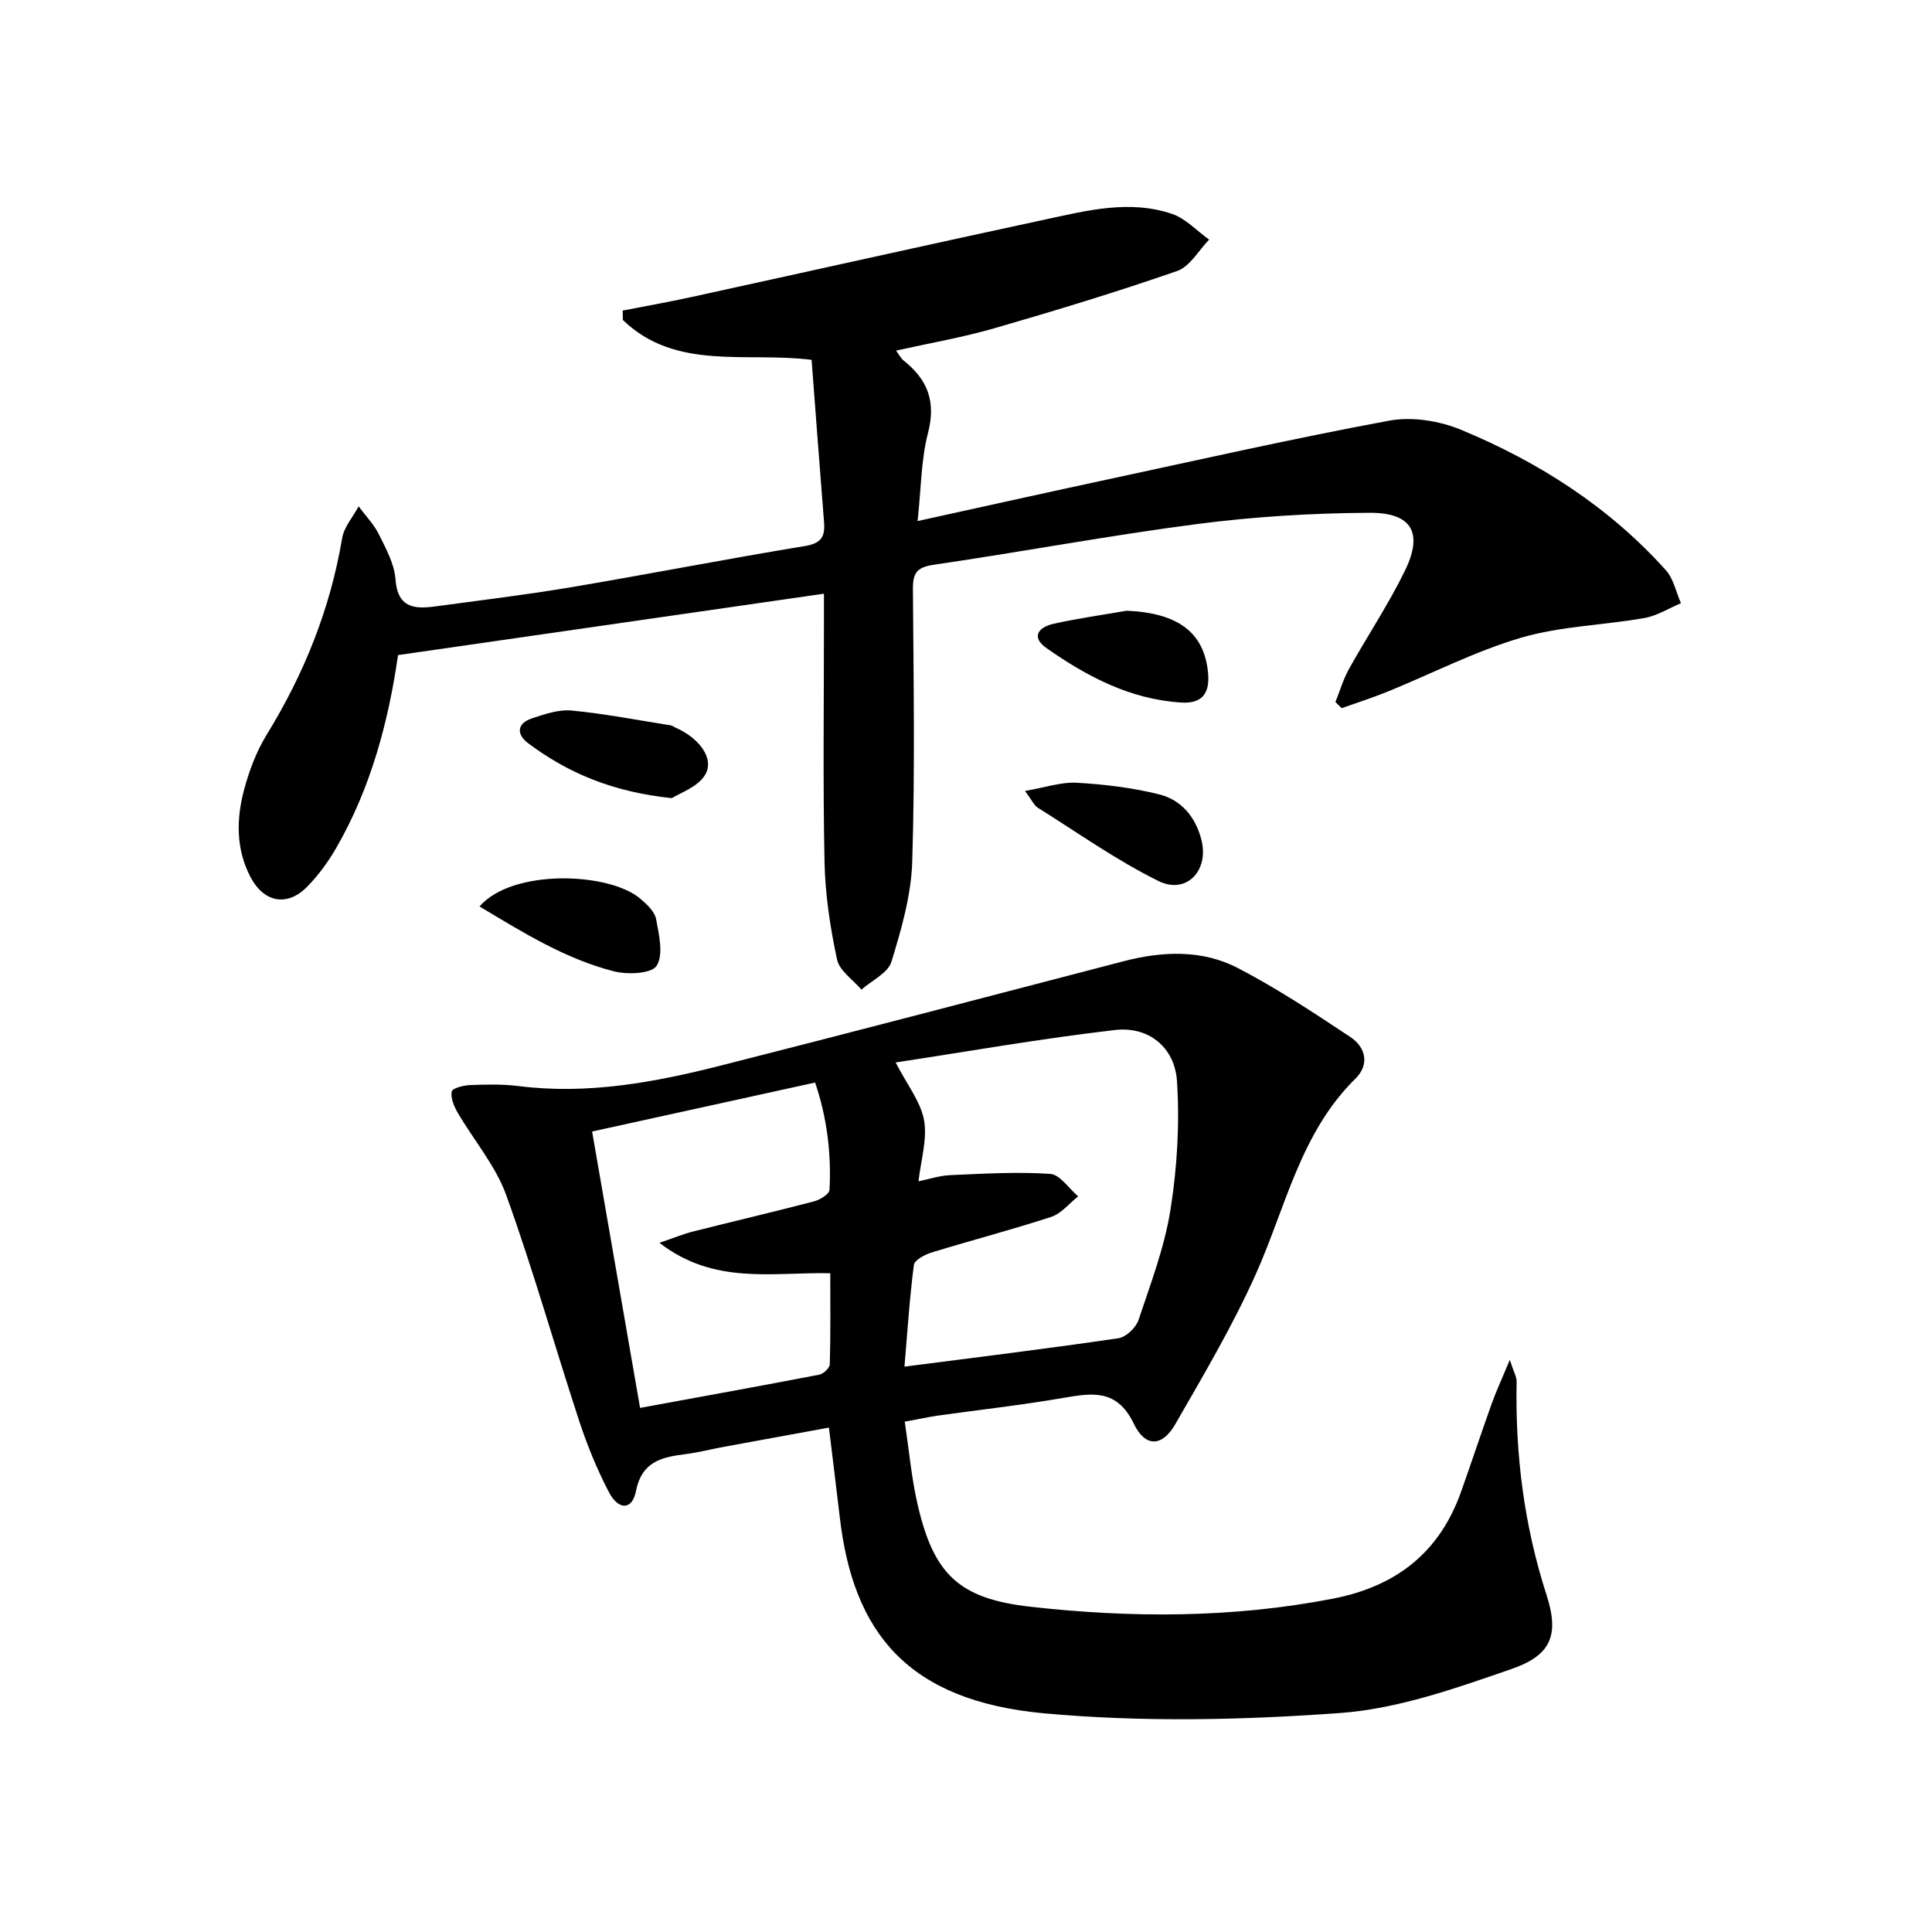 <svg enable-background="new 0 0 400 400" viewBox="0 0 400 400" xmlns="http://www.w3.org/2000/svg"><path d="m187.32 294.34c.9 6.01 1.38 11.48 2.58 16.79 3.33 14.74 8.51 19.86 23.46 21.53 20.89 2.34 41.78 2.36 62.58-1.67 13.06-2.53 22.06-9.5 26.54-22.09 2.17-6.1 4.2-12.25 6.38-18.34.93-2.58 2.09-5.07 3.73-9.01.82 2.54 1.43 3.53 1.41 4.5-.3 15.06 1.53 29.72 6.19 44.16 2.71 8.4.9 12.53-7.3 15.36-11.52 3.98-23.45 8.22-35.44 9.09-20.32 1.48-40.97 1.92-61.23.07-28.39-2.6-39.59-16.77-42.35-40.59-.69-5.93-1.44-11.85-2.25-18.57-7.38 1.35-14.62 2.67-21.85 4-2.61.48-5.2 1.16-7.82 1.49-4.92.62-9.07 1.49-10.29 7.69-.77 3.92-3.61 4-5.61.15-2.43-4.66-4.45-9.6-6.1-14.6-5.12-15.6-9.57-31.43-15.14-46.86-2.2-6.1-6.72-11.36-10.05-17.07-.76-1.31-1.5-3.06-1.23-4.39.15-.7 2.49-1.28 3.87-1.33 3.32-.13 6.69-.21 9.97.21 14.29 1.8 28.13-.76 41.84-4.24 27.8-7.06 55.55-14.35 83.31-21.58 8.13-2.12 16.35-2.49 23.86 1.43 8.03 4.19 15.66 9.22 23.22 14.25 3.17 2.11 3.99 5.69 1.03 8.6-11.42 11.24-14.42 26.61-20.62 40.46-4.8 10.71-10.82 20.9-16.69 31.1-2.69 4.67-6.19 4.85-8.58-.12-3.49-7.25-8.62-6.37-14.7-5.32-8.66 1.49-17.41 2.46-26.12 3.68-1.95.31-3.87.73-6.6 1.22zm-.06-11.39c15.41-1.99 29.87-3.76 44.28-5.88 1.59-.23 3.65-2.19 4.18-3.79 2.52-7.53 5.39-15.08 6.62-22.86 1.38-8.74 1.92-17.78 1.34-26.6-.46-7.01-5.91-11.37-12.8-10.57-15.26 1.76-30.42 4.44-45.45 6.72 2.44 4.73 5.22 8.18 5.89 11.99.69 3.95-.67 8.26-1.15 12.61 2.11-.42 4.33-1.17 6.59-1.27 6.89-.3 13.81-.72 20.67-.26 2.02.13 3.86 3.02 5.79 4.65-1.84 1.45-3.47 3.56-5.57 4.25-8.18 2.68-16.52 4.84-24.75 7.37-1.41.43-3.56 1.56-3.69 2.58-.89 6.8-1.32 13.67-1.95 21.06zm-64.67-48.68c3.38 19.45 6.62 38.16 9.93 57.22 12.67-2.32 24.9-4.53 37.1-6.88.87-.17 2.16-1.39 2.18-2.15.18-6.25.1-12.5.1-18.85-12.06-.25-24.01 2.49-35.37-6.3 3.28-1.12 5.07-1.87 6.92-2.33 8.36-2.11 16.75-4.07 25.09-6.25 1.24-.32 3.15-1.51 3.2-2.38.4-7.59-.54-15.02-2.98-22.22-15.9 3.5-31.11 6.83-46.17 10.14z"/><path d="m82.41 135.63c-1.94 13.44-5.52 27.38-12.88 40.07-1.65 2.85-3.67 5.58-5.97 7.92-4.13 4.18-8.97 3.22-11.72-2.08-3.01-5.78-2.92-11.94-1.32-17.97 1.05-3.98 2.57-8 4.71-11.49 7.76-12.61 13.14-26.03 15.61-40.66.39-2.32 2.24-4.39 3.41-6.58 1.42 1.92 3.15 3.69 4.2 5.8 1.47 2.96 3.2 6.12 3.43 9.29.43 5.93 3.89 6.21 8.25 5.62 9.38-1.27 18.78-2.4 28.11-3.97 16.18-2.73 32.29-5.88 48.48-8.54 3.38-.56 4.12-2.02 3.89-4.93-.88-11.08-1.71-22.17-2.58-33.61-13.51-1.71-28.1 2.35-39.07-8.25-.01-.65-.03-1.3-.04-1.95 4.76-.93 9.54-1.77 14.27-2.81 24.47-5.35 48.92-10.82 73.41-16.09 8.59-1.85 17.33-4.07 26.04-1.12 2.84.96 5.15 3.51 7.7 5.33-2.18 2.23-3.98 5.57-6.61 6.49-12.51 4.35-25.19 8.2-37.92 11.88-6.52 1.88-13.25 3.04-20.29 4.61.58.77.98 1.6 1.64 2.12 4.88 3.89 6.65 8.41 4.99 14.85-1.47 5.68-1.45 11.74-2.17 18.32 13.25-2.91 25.49-5.64 37.74-8.27 19.95-4.28 39.85-8.8 59.91-12.52 4.71-.87 10.37.03 14.86 1.89 16.11 6.68 30.66 15.98 42.42 29.09 1.59 1.77 2.1 4.52 3.11 6.82-2.52 1.05-4.95 2.61-7.58 3.07-8.47 1.49-17.29 1.67-25.47 4.06-9.5 2.78-18.45 7.42-27.67 11.17-3.13 1.27-6.35 2.3-9.53 3.43-.43-.43-.86-.85-1.28-1.28.92-2.28 1.61-4.69 2.79-6.82 3.8-6.82 8.17-13.35 11.59-20.35 3.83-7.83 1.47-12.05-7.31-12-11.9.06-23.87.79-35.67 2.32-18.25 2.37-36.36 5.78-54.58 8.44-3.49.51-4.32 1.72-4.3 4.99.13 18.82.44 37.65-.14 56.44-.21 6.98-2.24 14.02-4.31 20.76-.72 2.34-4.06 3.87-6.21 5.77-1.75-2.06-4.55-3.9-5.05-6.23-1.41-6.61-2.45-13.41-2.59-20.15-.35-16.82-.11-33.65-.12-50.48 0-1.8 0-3.6 0-5.11-29.45 4.25-58.43 8.43-88.18 12.71z"/><path d="m99.28 187.67c6.83-7.88 26.9-7.08 33.29-1.6 1.35 1.15 2.98 2.65 3.27 4.22.6 3.23 1.57 7.37.1 9.67-1.06 1.66-6.06 1.86-8.89 1.13-9.98-2.56-18.66-7.96-27.77-13.42z"/><path d="m139.1 165.25c-12.3-1.29-21.51-5.21-29.75-11.37-2.47-1.85-2.35-4.12.81-5.16 2.64-.88 5.53-1.87 8.2-1.61 6.88.66 13.69 1.99 20.53 3.07.31.05.59.3.89.43 4.94 2.14 8.21 6.41 6.22 9.79-1.54 2.59-5.37 3.84-6.9 4.85z"/><path d="m212.22 163.76c4.18-.72 7.48-1.88 10.7-1.7 5.73.33 11.53 1.02 17.09 2.41 4.56 1.14 7.53 4.68 8.73 9.41 1.62 6.35-3.09 11.39-8.9 8.52-8.71-4.3-16.73-10.01-25-15.19-.74-.46-1.15-1.47-2.62-3.45z"/><path d="m233.29 126.44c10.71.48 16.06 4.55 16.83 12.93.4 4.35-1.39 6.36-5.64 6.08-10.5-.68-19.44-5.39-27.8-11.26-3.35-2.35-1.58-4.37 1.45-5.04 5-1.12 10.1-1.83 15.16-2.71z"/></svg>
